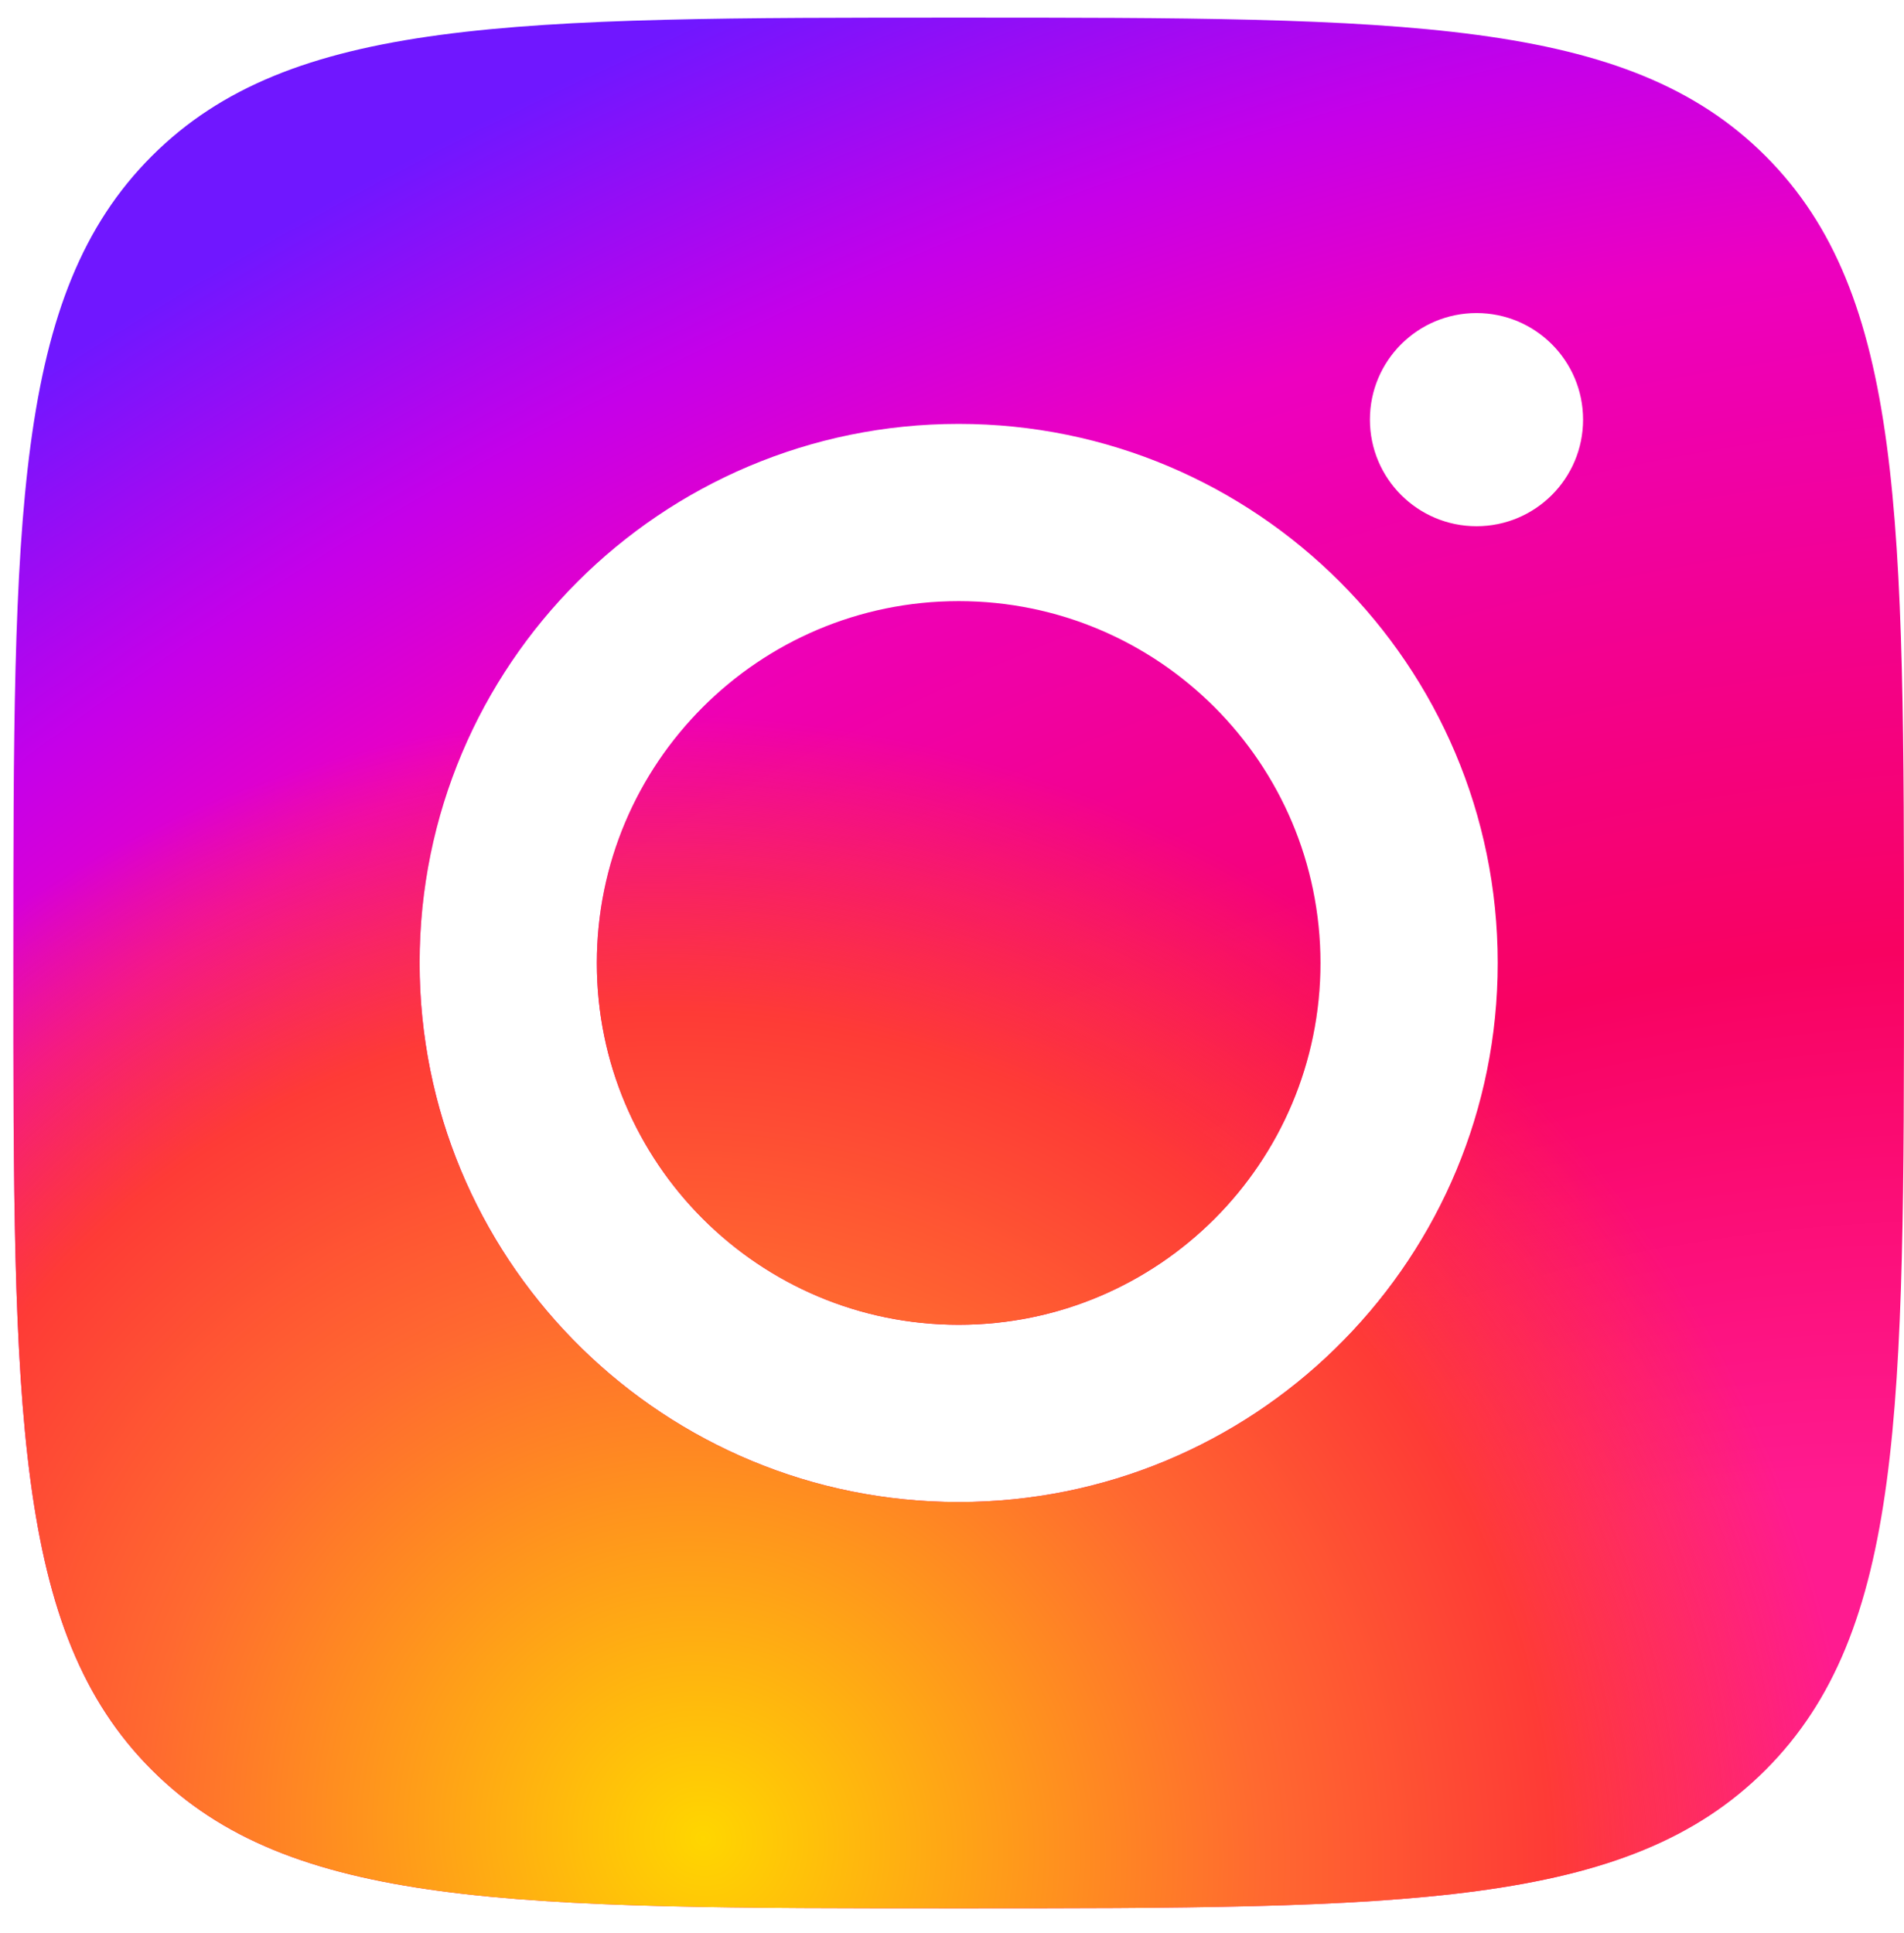<?xml version="1.0" encoding="UTF-8"?> <svg xmlns="http://www.w3.org/2000/svg" width="65" height="66" viewBox="0 0 65 66" fill="none"><g clip-path="url(#clip0_9782_6867)"><path d="M32.728 0.602C47.941 0.602 55.548 0.602 60.274 5.328C65 10.054 64.999 17.661 64.999 32.874C64.999 48.087 65 55.694 60.274 60.42C55.548 65.146 47.941 65.145 32.728 65.145C17.515 65.145 9.908 65.146 5.182 60.42C0.456 55.694 0.456 48.087 0.456 32.874C0.456 17.661 0.456 10.054 5.182 5.328C9.908 0.602 17.515 0.602 32.728 0.602ZM32.727 14.471C22.564 14.471 14.325 22.71 14.325 32.873C14.325 42.878 22.309 51.018 32.252 51.27L32.727 51.276C42.732 51.276 50.872 43.292 51.124 33.349L51.13 32.873C51.13 22.71 42.89 14.471 32.727 14.471ZM32.727 20.521C39.548 20.521 45.078 26.052 45.079 32.873C45.079 39.695 39.549 45.225 32.727 45.225C25.906 45.224 20.375 39.694 20.375 32.873C20.376 26.052 25.906 20.522 32.727 20.521ZM50.406 10.687C48.396 10.687 46.767 12.316 46.767 14.325C46.767 16.334 48.396 17.964 50.406 17.964C52.415 17.964 54.044 16.335 54.044 14.325C54.044 12.316 52.415 10.687 50.406 10.687Z" fill="url(#paint0_radial_9782_6867)"></path><path d="M32.728 0.602C47.941 0.602 55.548 0.602 60.274 5.328C65 10.054 64.999 17.661 64.999 32.874C64.999 48.087 65 55.694 60.274 60.42C55.548 65.146 47.941 65.145 32.728 65.145C17.515 65.145 9.908 65.146 5.182 60.42C0.456 55.694 0.456 48.087 0.456 32.874C0.456 17.661 0.456 10.054 5.182 5.328C9.908 0.602 17.515 0.602 32.728 0.602ZM32.727 14.471C22.564 14.471 14.325 22.71 14.325 32.873C14.325 42.878 22.309 51.018 32.252 51.27L32.727 51.276C42.732 51.276 50.872 43.292 51.124 33.349L51.13 32.873C51.13 22.71 42.89 14.471 32.727 14.471ZM32.727 20.521C39.548 20.521 45.078 26.052 45.079 32.873C45.079 39.695 39.549 45.225 32.727 45.225C25.906 45.224 20.375 39.694 20.375 32.873C20.376 26.052 25.906 20.522 32.727 20.521ZM50.406 10.687C48.396 10.687 46.767 12.316 46.767 14.325C46.767 16.334 48.396 17.964 50.406 17.964C52.415 17.964 54.044 16.335 54.044 14.325C54.044 12.316 52.415 10.687 50.406 10.687Z" fill="url(#paint1_radial_9782_6867)"></path></g><defs><radialGradient id="paint0_radial_9782_6867" cx="0" cy="0" r="1" gradientUnits="userSpaceOnUse" gradientTransform="translate(54.995 73.859) rotate(-115.776) scale(88.017 130.916)"><stop offset="0.244" stop-color="#FF1B90"></stop><stop offset="0.437" stop-color="#F80261"></stop><stop offset="0.688" stop-color="#ED00C0"></stop><stop offset="0.777" stop-color="#C500E9"></stop><stop offset="0.893" stop-color="#7017FF"></stop></radialGradient><radialGradient id="paint1_radial_9782_6867" cx="0" cy="0" r="1" gradientUnits="userSpaceOnUse" gradientTransform="translate(23.853 62.919) rotate(-57.44) scale(38.137 39.668)"><stop stop-color="#FFD600"></stop><stop offset="0.484" stop-color="#FF6930"></stop><stop offset="0.734" stop-color="#FE3B36"></stop><stop offset="1" stop-color="#FE3B36" stop-opacity="0"></stop></radialGradient><clipPath id="clip0_9782_6867"><rect x="0.456" y="0.602" width="64.544" height="64.544" rx="12.102" fill="white"></rect></clipPath></defs></svg> 